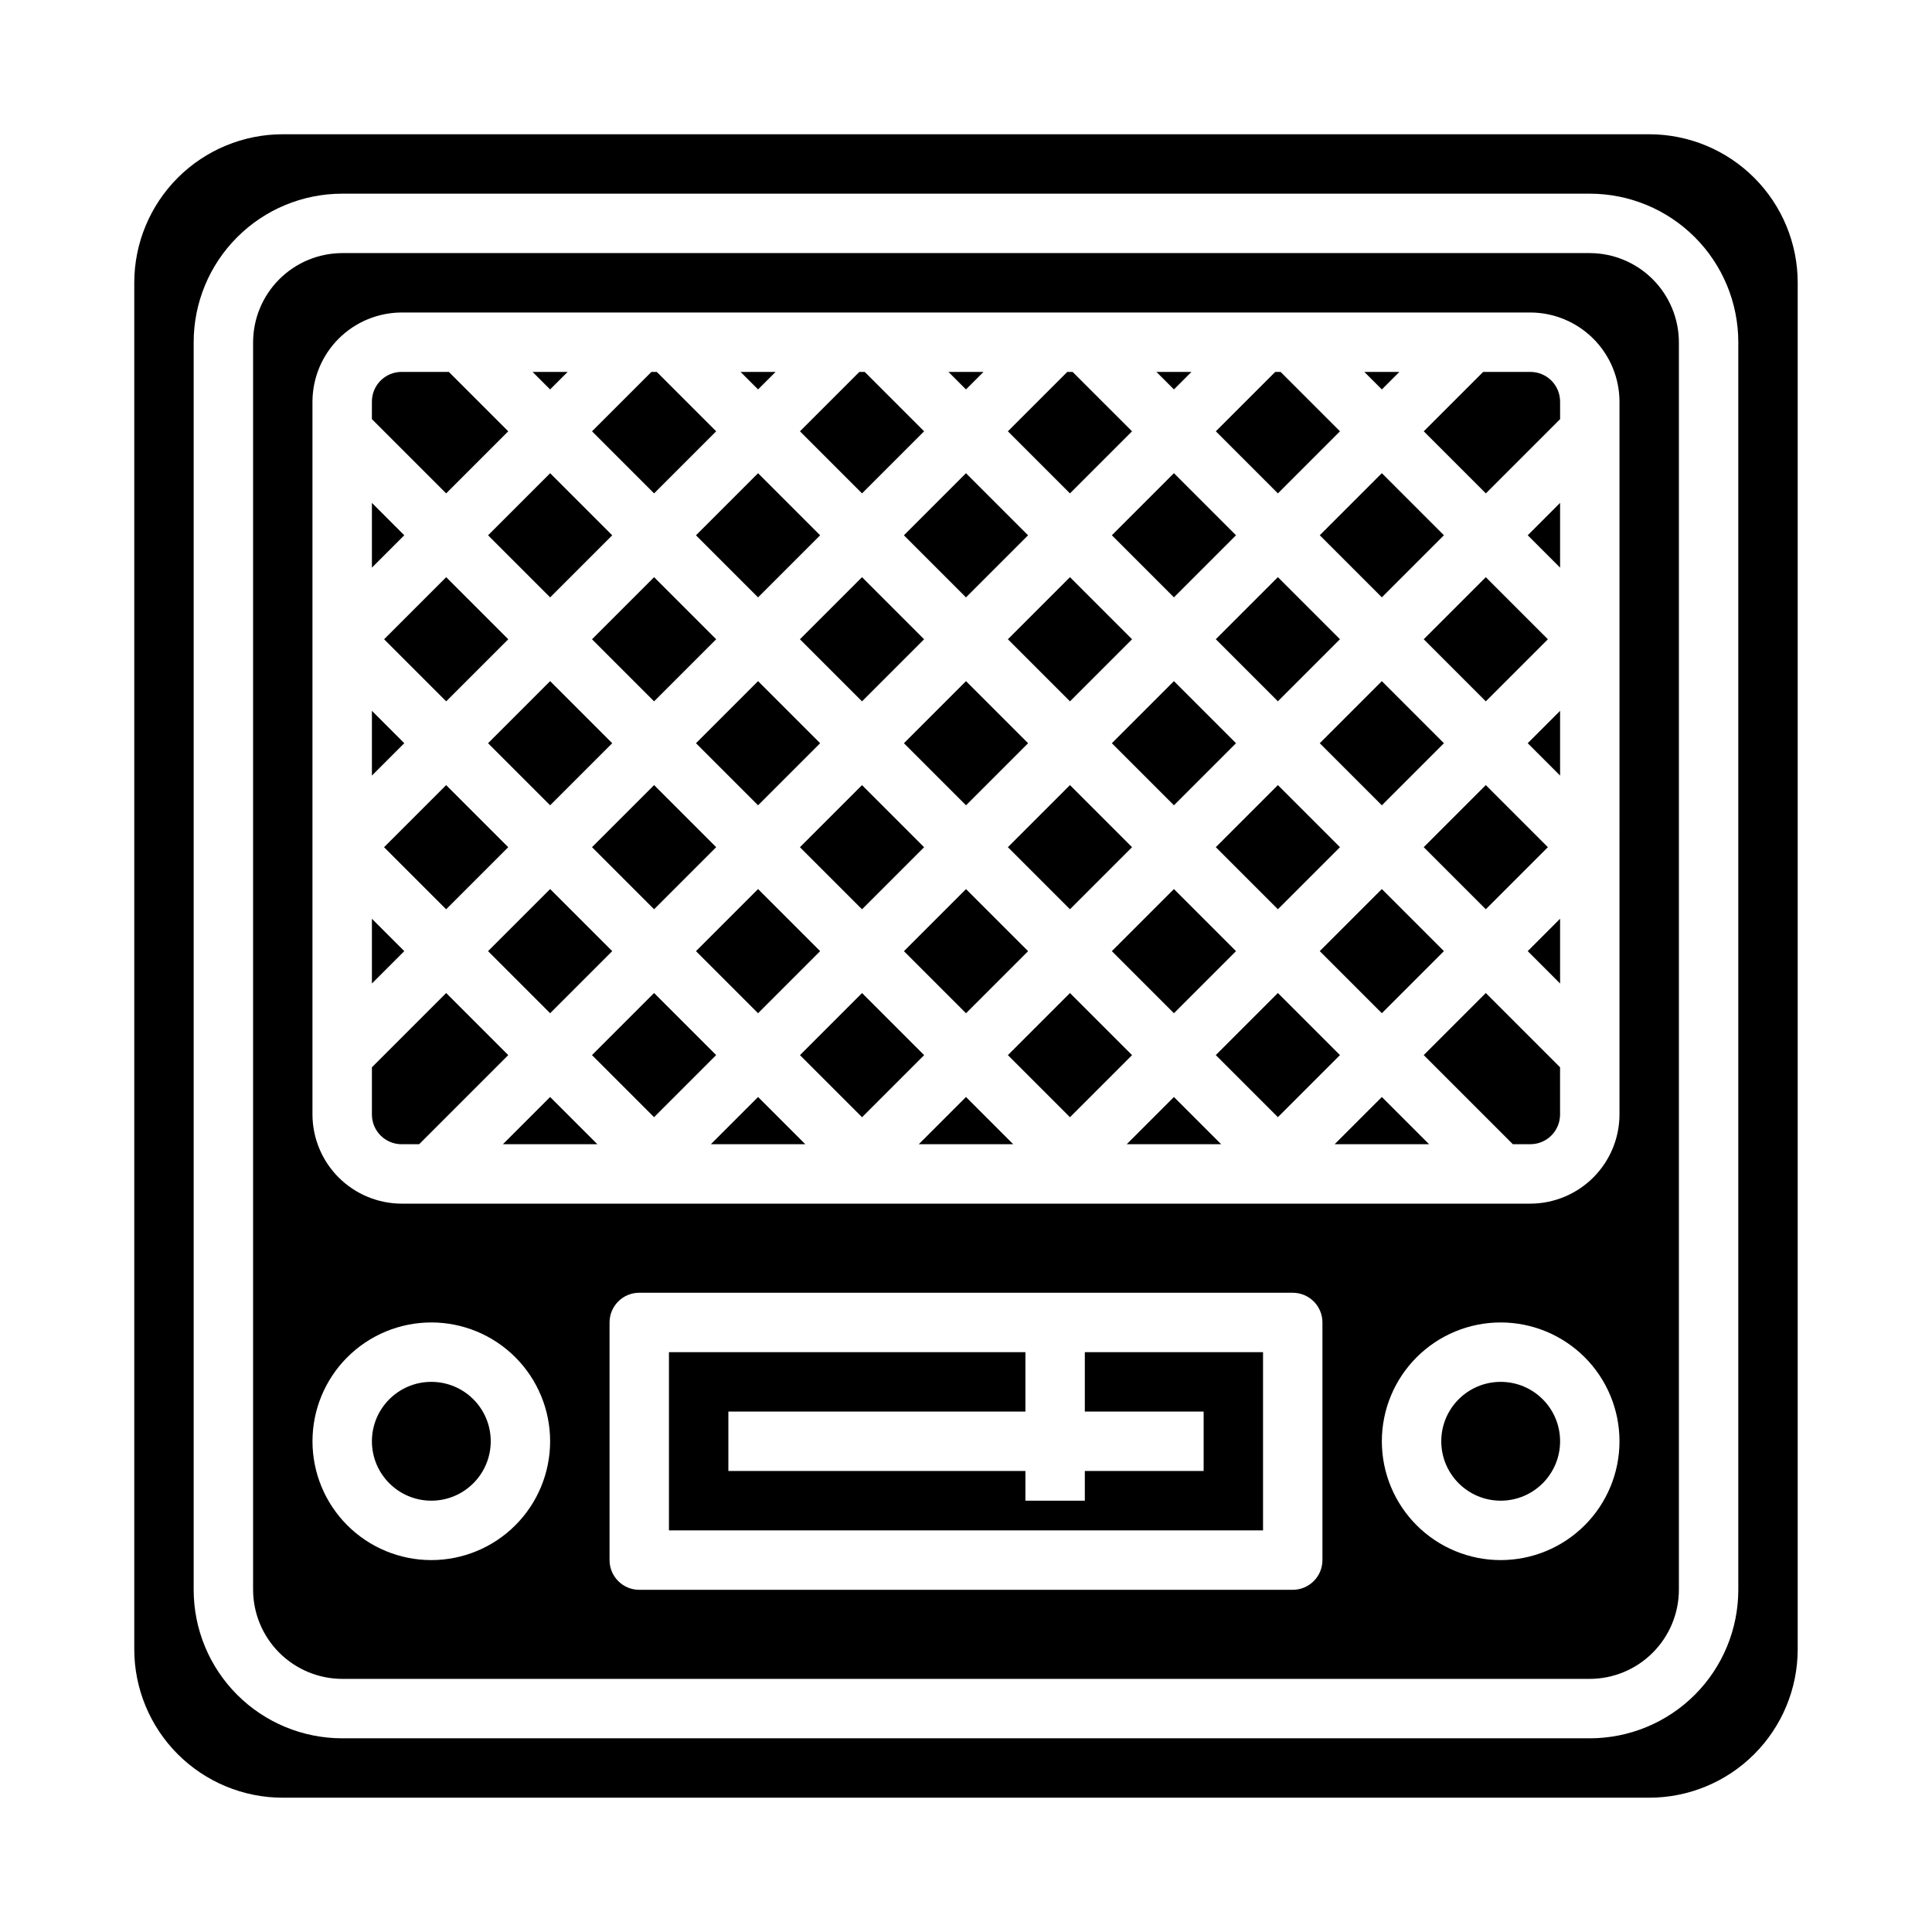 <?xml version="1.0" encoding="UTF-8"?>
<!-- Uploaded to: SVG Repo, www.svgrepo.com, Generator: SVG Repo Mixer Tools -->
<svg fill="#000000" width="800px" height="800px" version="1.1" viewBox="144 144 512 512" xmlns="http://www.w3.org/2000/svg">
 <g>
  <path d="m355.99 368.52 16.453-16.453 16.453 16.453-16.453 16.453z"/>
  <path d="m300.89 368.51 16.453-16.453 16.453 16.453-16.453 16.453z"/>
  <path d="m328.44 396.06 16.453-16.453 16.453 16.453-16.453 16.453z"/>
  <path d="m273.34 396.06 16.453-16.453 16.453 16.453-16.453 16.453z"/>
  <path d="m273.34 285.86 16.453-16.453 16.453 16.453-16.453 16.453z"/>
  <path d="m245.79 313.41 16.453-16.453 16.453 16.453-16.453 16.453z"/>
  <path d="m245.78 368.52 16.453-16.453 16.453 16.453-16.453 16.453z"/>
  <path d="m521.3 368.51 16.453-16.453 16.453 16.453-16.453 16.453z"/>
  <path d="m273.34 340.96 16.453-16.453 16.453 16.453-16.453 16.453z"/>
  <path d="m493.75 396.06 16.453-16.453 16.453 16.453-16.453 16.453z"/>
  <path d="m521.3 313.41 16.453-16.453 16.453 16.453-16.453 16.453z"/>
  <path d="m383.55 396.07 16.453-16.453 16.453 16.453-16.453 16.453z"/>
  <path d="m411.1 368.51 16.453-16.453 16.453 16.453-16.453 16.453z"/>
  <path d="m466.2 368.51 16.453-16.453 16.453 16.453-16.453 16.453z"/>
  <path d="m438.65 396.06 16.453-16.453 16.453 16.453-16.453 16.453z"/>
  <path d="m493.75 340.96 16.453-16.453 16.453 16.453-16.453 16.453z"/>
  <path d="m514.85 242.56h-9.289l4.644 4.644z"/>
  <path d="m466.2 313.4 16.453-16.453 16.453 16.453-16.453 16.453z"/>
  <path d="m493.75 285.85 16.453-16.453 16.453 16.453-16.453 16.453z"/>
  <path d="m438.65 340.96 16.453-16.453 16.453 16.453-16.453 16.453z"/>
  <path d="m557.44 525.95c0 8.695-7.047 15.746-15.742 15.746-8.695 0-15.746-7.051-15.746-15.746 0-8.695 7.051-15.742 15.746-15.742 8.695 0 15.742 7.047 15.742 15.742"/>
  <path d="m274.05 525.95c0 8.695-7.051 15.746-15.746 15.746-8.695 0-15.742-7.051-15.742-15.746 0-8.695 7.047-15.742 15.742-15.742 8.695 0 15.746 7.047 15.746 15.742"/>
  <path d="m300.89 313.41 16.453-16.453 16.453 16.453-16.453 16.453z"/>
  <path d="m431.49 518.08h31.488v15.746h-31.488v7.871h-15.746v-7.871h-78.719v-15.746h78.719v-15.742h-94.465v47.23h157.44v-47.23h-47.23z"/>
  <path d="m355.99 313.41 16.453-16.453 16.453 16.453-16.453 16.453z"/>
  <path d="m438.65 285.85 16.453-16.453 16.453 16.453-16.453 16.453z"/>
  <path d="m328.44 285.86 16.453-16.453 16.453 16.453-16.453 16.453z"/>
  <path d="m328.44 340.96 16.453-16.453 16.453 16.453-16.453 16.453z"/>
  <path d="m411.1 313.41 16.453-16.453 16.453 16.453-16.453 16.453z"/>
  <path d="m383.54 285.86 16.453-16.453 16.453 16.453-16.453 16.453z"/>
  <path d="m383.55 340.96 16.453-16.453 16.453 16.453-16.453 16.453z"/>
  <path d="m444 258.3-15.746-15.742h-1.414l-15.746 15.742 16.453 16.453z"/>
  <path d="m499.11 258.3-15.742-15.742h-1.418l-15.742 15.742 16.453 16.453z"/>
  <path d="m442.59 447.23h25.035l-12.52-12.516z"/>
  <path d="m497.69 447.23h25.031l-12.516-12.516z"/>
  <path d="m356 423.62 16.453-16.453 16.453 16.453-16.453 16.453z"/>
  <path d="m411.1 423.62 16.453-16.453 16.453 16.453-16.453 16.453z"/>
  <path d="m521.3 423.61 23.617 23.617h4.644c2.09 0 4.09-0.828 5.566-2.305 1.477-1.477 2.305-3.481 2.305-5.566v-12.516l-19.68-19.68z"/>
  <path d="m387.48 447.23h25.035l-12.516-12.516z"/>
  <path d="m466.2 423.61 16.453-16.453 16.453 16.453-16.453 16.453z"/>
  <path d="m565.31 211.07h-330.62c-6.258 0.02-12.254 2.512-16.68 6.938-4.426 4.426-6.918 10.422-6.938 16.68v330.62c0.02 6.258 2.512 12.254 6.938 16.676 4.426 4.426 10.422 6.922 16.68 6.938h330.62c6.258-0.016 12.254-2.512 16.676-6.938 4.426-4.422 6.922-10.418 6.938-16.676v-330.62c-0.016-6.258-2.512-12.254-6.938-16.68-4.422-4.426-10.418-6.918-16.676-6.938zm-307.01 346.37c-8.352 0-16.359-3.316-22.266-9.223-5.902-5.902-9.223-13.914-9.223-22.266 0-8.348 3.32-16.359 9.223-22.266 5.906-5.902 13.914-9.223 22.266-9.223 8.352 0 16.363 3.32 22.266 9.223 5.906 5.906 9.223 13.918 9.223 22.266 0 8.352-3.316 16.363-9.223 22.266-5.902 5.906-13.914 9.223-22.266 9.223zm236.16 0c0 2.09-0.828 4.09-2.305 5.566-1.477 1.477-3.477 2.309-5.566 2.309h-173.18c-4.348 0-7.871-3.527-7.871-7.875v-62.977c0-4.348 3.523-7.871 7.871-7.871h173.18c2.09 0 4.09 0.832 5.566 2.305 1.477 1.477 2.305 3.481 2.305 5.566zm47.23 0h0.004c-8.352 0-16.359-3.316-22.266-9.223-5.906-5.902-9.223-13.914-9.223-22.266 0-8.348 3.316-16.359 9.223-22.266 5.906-5.902 13.914-9.223 22.266-9.223 8.352 0 16.359 3.32 22.266 9.223 5.906 5.906 9.223 13.918 9.223 22.266 0 8.352-3.316 16.363-9.223 22.266-5.906 5.906-13.914 9.223-22.266 9.223zm31.488-118.08 0.004 0.004c-0.02 6.258-2.512 12.254-6.938 16.676-4.426 4.426-10.422 6.922-16.68 6.941h-299.14c-6.258-0.02-12.254-2.516-16.68-6.941-4.422-4.422-6.918-10.418-6.938-16.676v-188.93c0.02-6.258 2.516-12.254 6.938-16.68 4.426-4.422 10.422-6.918 16.68-6.938h299.14c6.258 0.02 12.254 2.516 16.68 6.938 4.426 4.426 6.918 10.422 6.938 16.68z"/>
  <path d="m557.44 404.64v-17.164l-8.578 8.582z"/>
  <path d="m549.57 242.56h-12.516l-15.742 15.742 16.453 16.453 19.68-19.68-0.004-4.644c0-2.086-0.828-4.09-2.305-5.566-1.477-1.477-3.477-2.305-5.566-2.305z"/>
  <path d="m620.41 218.94c0-10.438-4.144-20.449-11.527-27.832-7.383-7.379-17.395-11.527-27.832-11.527h-362.11c-10.438 0-20.449 4.148-27.832 11.527-7.379 7.383-11.527 17.395-11.527 27.832v362.11c0 10.438 4.148 20.449 11.527 27.832 7.383 7.383 17.395 11.527 27.832 11.527h362.11c10.438 0 20.449-4.144 27.832-11.527 7.383-7.383 11.527-17.395 11.527-27.832zm-15.742 346.37c0 10.438-4.148 20.449-11.527 27.832-7.383 7.379-17.395 11.527-27.832 11.527h-330.62c-10.441 0-20.453-4.148-27.832-11.527-7.383-7.383-11.531-17.395-11.531-27.832v-330.62c0-10.441 4.148-20.453 11.531-27.832 7.379-7.383 17.391-11.531 27.832-11.531h330.62c10.438 0 20.449 4.148 27.832 11.531 7.379 7.379 11.527 17.391 11.527 27.832z"/>
  <path d="m557.44 349.54v-17.16l-8.578 8.578z"/>
  <path d="m557.44 294.43v-17.16l-8.578 8.582z"/>
  <path d="m332.38 447.23h25.031l-12.516-12.516z"/>
  <path d="m388.9 258.3-15.742-15.742h-1.418l-15.746 15.742 16.453 16.453z"/>
  <path d="m349.54 242.56h-9.289l4.644 4.644z"/>
  <path d="m294.43 242.56h-9.289l4.644 4.644z"/>
  <path d="m333.79 258.3-15.742-15.742h-1.418l-15.742 15.742 16.453 16.453z"/>
  <path d="m404.64 242.56h-9.289l4.644 4.644z"/>
  <path d="m459.75 242.56h-9.289l4.644 4.644z"/>
  <path d="m278.69 258.3-15.742-15.742h-12.52c-4.348 0-7.871 3.523-7.871 7.871v4.644l19.68 19.68z"/>
  <path d="m300.88 423.61 16.453-16.453 16.453 16.453-16.453 16.453z"/>
  <path d="m262.24 407.16-19.68 19.684v12.516c0 2.086 0.828 4.09 2.305 5.566 1.477 1.477 3.481 2.305 5.566 2.305h4.644l23.617-23.617z"/>
  <path d="m277.27 447.23h25.035l-12.52-12.516z"/>
  <path d="m242.56 387.48v17.164l8.578-8.582z"/>
  <path d="m242.56 277.27v17.16l8.578-8.578z"/>
  <path d="m242.56 332.38v17.16l8.578-8.582z"/>
 </g>
</svg>